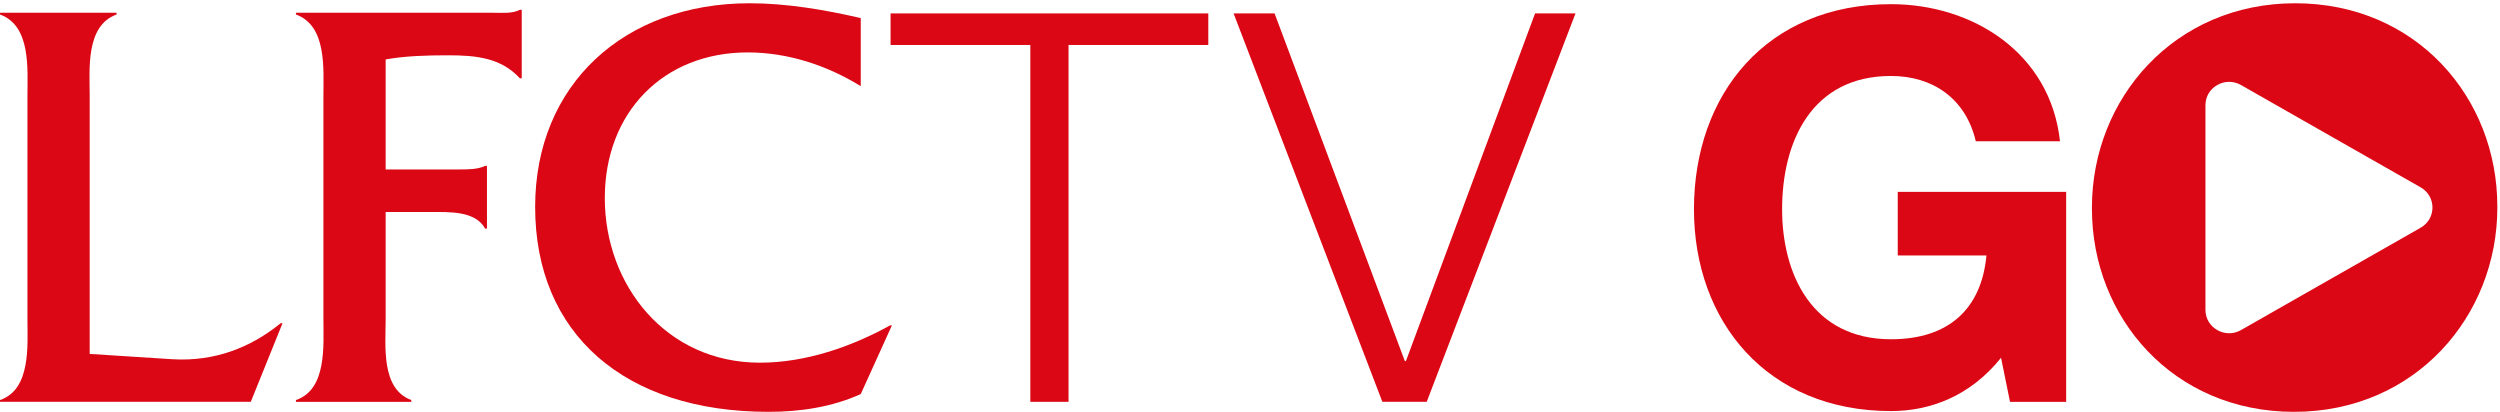 <?xml version="1.0" encoding="UTF-8"?>
<svg width="200px" height="33px" viewBox="0 0 400 66" version="1.1" xmlns="http://www.w3.org/2000/svg" xmlns:xlink="http://www.w3.org/1999/xlink">
    <title>Crests / LFC TV Go / Landscape / No Background / Red@1x</title>
    <g id="Style-Guide" stroke="none" stroke-width="1" fill="#DC0714" fill-rule="evenodd">
        <g id="Crests-and-Logos" transform="translate(-257, -1208)">
            <g id="Crests-/-LFC-TV-Go-/-Landscape-/-No-Background-/-Red" transform="translate(257, 1208.522)">
                <path d="M27.63,56.958 C34.268,57.338 40.031,55.162 44.914,51.188 L45.206,51.188 L40.126,63.77 L0,63.77 L0,63.487 C4.979,61.783 4.392,54.782 4.392,50.522 L4.392,14.857 C4.392,10.504 4.979,3.596 0,1.799 L0,1.512 L18.646,1.512 L18.646,1.799 C13.667,3.596 14.35,10.597 14.35,14.857 L14.35,56.106 L27.63,56.958 Z" id="Fill-1" fill="#DC0714"></path>
                <path d="M61.705,50.524 C61.705,54.784 60.922,61.689 65.805,63.485 L65.805,63.772 L47.35,63.772 L47.35,63.485 C52.33,61.786 51.746,54.784 51.746,50.524 L51.746,14.855 C51.746,10.502 52.33,3.598 47.35,1.797 L47.35,1.514 L78.598,1.514 C80.256,1.514 81.914,1.704 83.185,1.042 L83.477,1.042 L83.477,12.016 L83.185,12.016 C80.16,8.705 76.156,8.326 71.664,8.326 C68.247,8.326 64.83,8.423 61.705,8.988 L61.705,26.589 L73.422,26.589 C74.885,26.589 76.447,26.589 77.618,26.019 L77.914,26.019 L77.914,36.049 L77.618,36.049 C76.056,33.21 71.955,33.4 68.93,33.4 L61.705,33.4 L61.705,50.524 Z" id="Fill-3" fill="#DC0714"></path>
                <path d="M137.721,13.265 C132.344,9.95 126.087,7.864 119.639,7.864 C106.149,7.864 96.768,17.433 96.768,31.171 C96.768,45.095 106.541,57.507 121.595,57.507 C128.924,57.507 136.257,54.948 142.413,51.54 L142.705,51.54 L137.721,62.528 C133.128,64.61 128.044,65.371 122.963,65.371 C99.897,65.371 85.623,52.866 85.623,32.59 C85.623,12.982 99.897,0 119.931,0 C125.895,0 131.952,1.043 137.721,2.369 L137.721,13.265 Z" id="Fill-5" fill="#DC0714"></path>
                <polygon id="Fill-8" fill="#DC0714" points="142.491 1.625 193.329 1.625 193.329 6.673 170.965 6.673 170.965 63.769 164.854 63.769 164.854 6.673 142.491 6.673"></polygon>
                <polygon id="Fill-10" fill="#DC0714" points="197.376 1.625 203.931 1.625 224.771 57.244 224.949 57.244 245.611 1.625 252.079 1.625 228.275 63.769 221.18 63.769"></polygon>
                <path d="M320.166,56.72 C315.226,62.899 308.758,65.249 302.56,65.249 C282.712,65.249 271.034,50.887 271.034,32.958 C271.034,14.505 282.712,0.144 302.56,0.144 C315.674,0.144 328.071,7.98 329.598,22.08 L316.127,22.08 C314.508,15.201 309.211,11.633 302.56,11.633 C289.899,11.633 285.137,22.08 285.137,32.958 C285.137,43.317 289.899,53.76 302.56,53.76 C311.722,53.76 317.024,48.972 317.833,40.356 L303.64,40.356 L303.64,30.174 L330.586,30.174 L330.586,63.773 L321.603,63.773 L320.166,56.72 Z" id="Fill-12" fill="#DC0714"></path>
                <path d="M367.232,7.46069873e-14 C347.882,7.46069873e-14 334.708,15.263 334.708,32.685 L334.708,32.865 C334.708,50.297 347.697,65.371 367.051,65.371 C386.4,65.371 399.574,50.112 399.574,32.685 L399.574,32.505 C399.574,15.078 386.581,7.46069873e-14 367.232,7.46069873e-14 M387.303,35.915 L372.923,44.105 L358.548,52.295 C356.025,53.73 352.871,51.931 352.871,49.061 L352.871,32.686 L352.871,16.306 C352.871,13.436 356.025,11.641 358.548,13.076 L372.923,21.266 L387.303,29.452 C389.826,30.887 389.826,34.48 387.303,35.915" id="Fill-14" fill="#DC0714"></path>
                <path d="M387.866,36.392 L373.28,44.553 L358.695,52.71 C356.136,54.144 352.941,52.352 352.941,49.492 L352.941,33.169 L352.941,16.851 C352.941,13.987 356.136,12.199 358.695,13.633 L373.28,21.79 L387.866,29.951 C390.425,31.381 390.425,34.962 387.866,36.392" id="Fill-16" fill-opacity="0" fill=""></path>
            </g>
        </g>
    </g>
</svg>